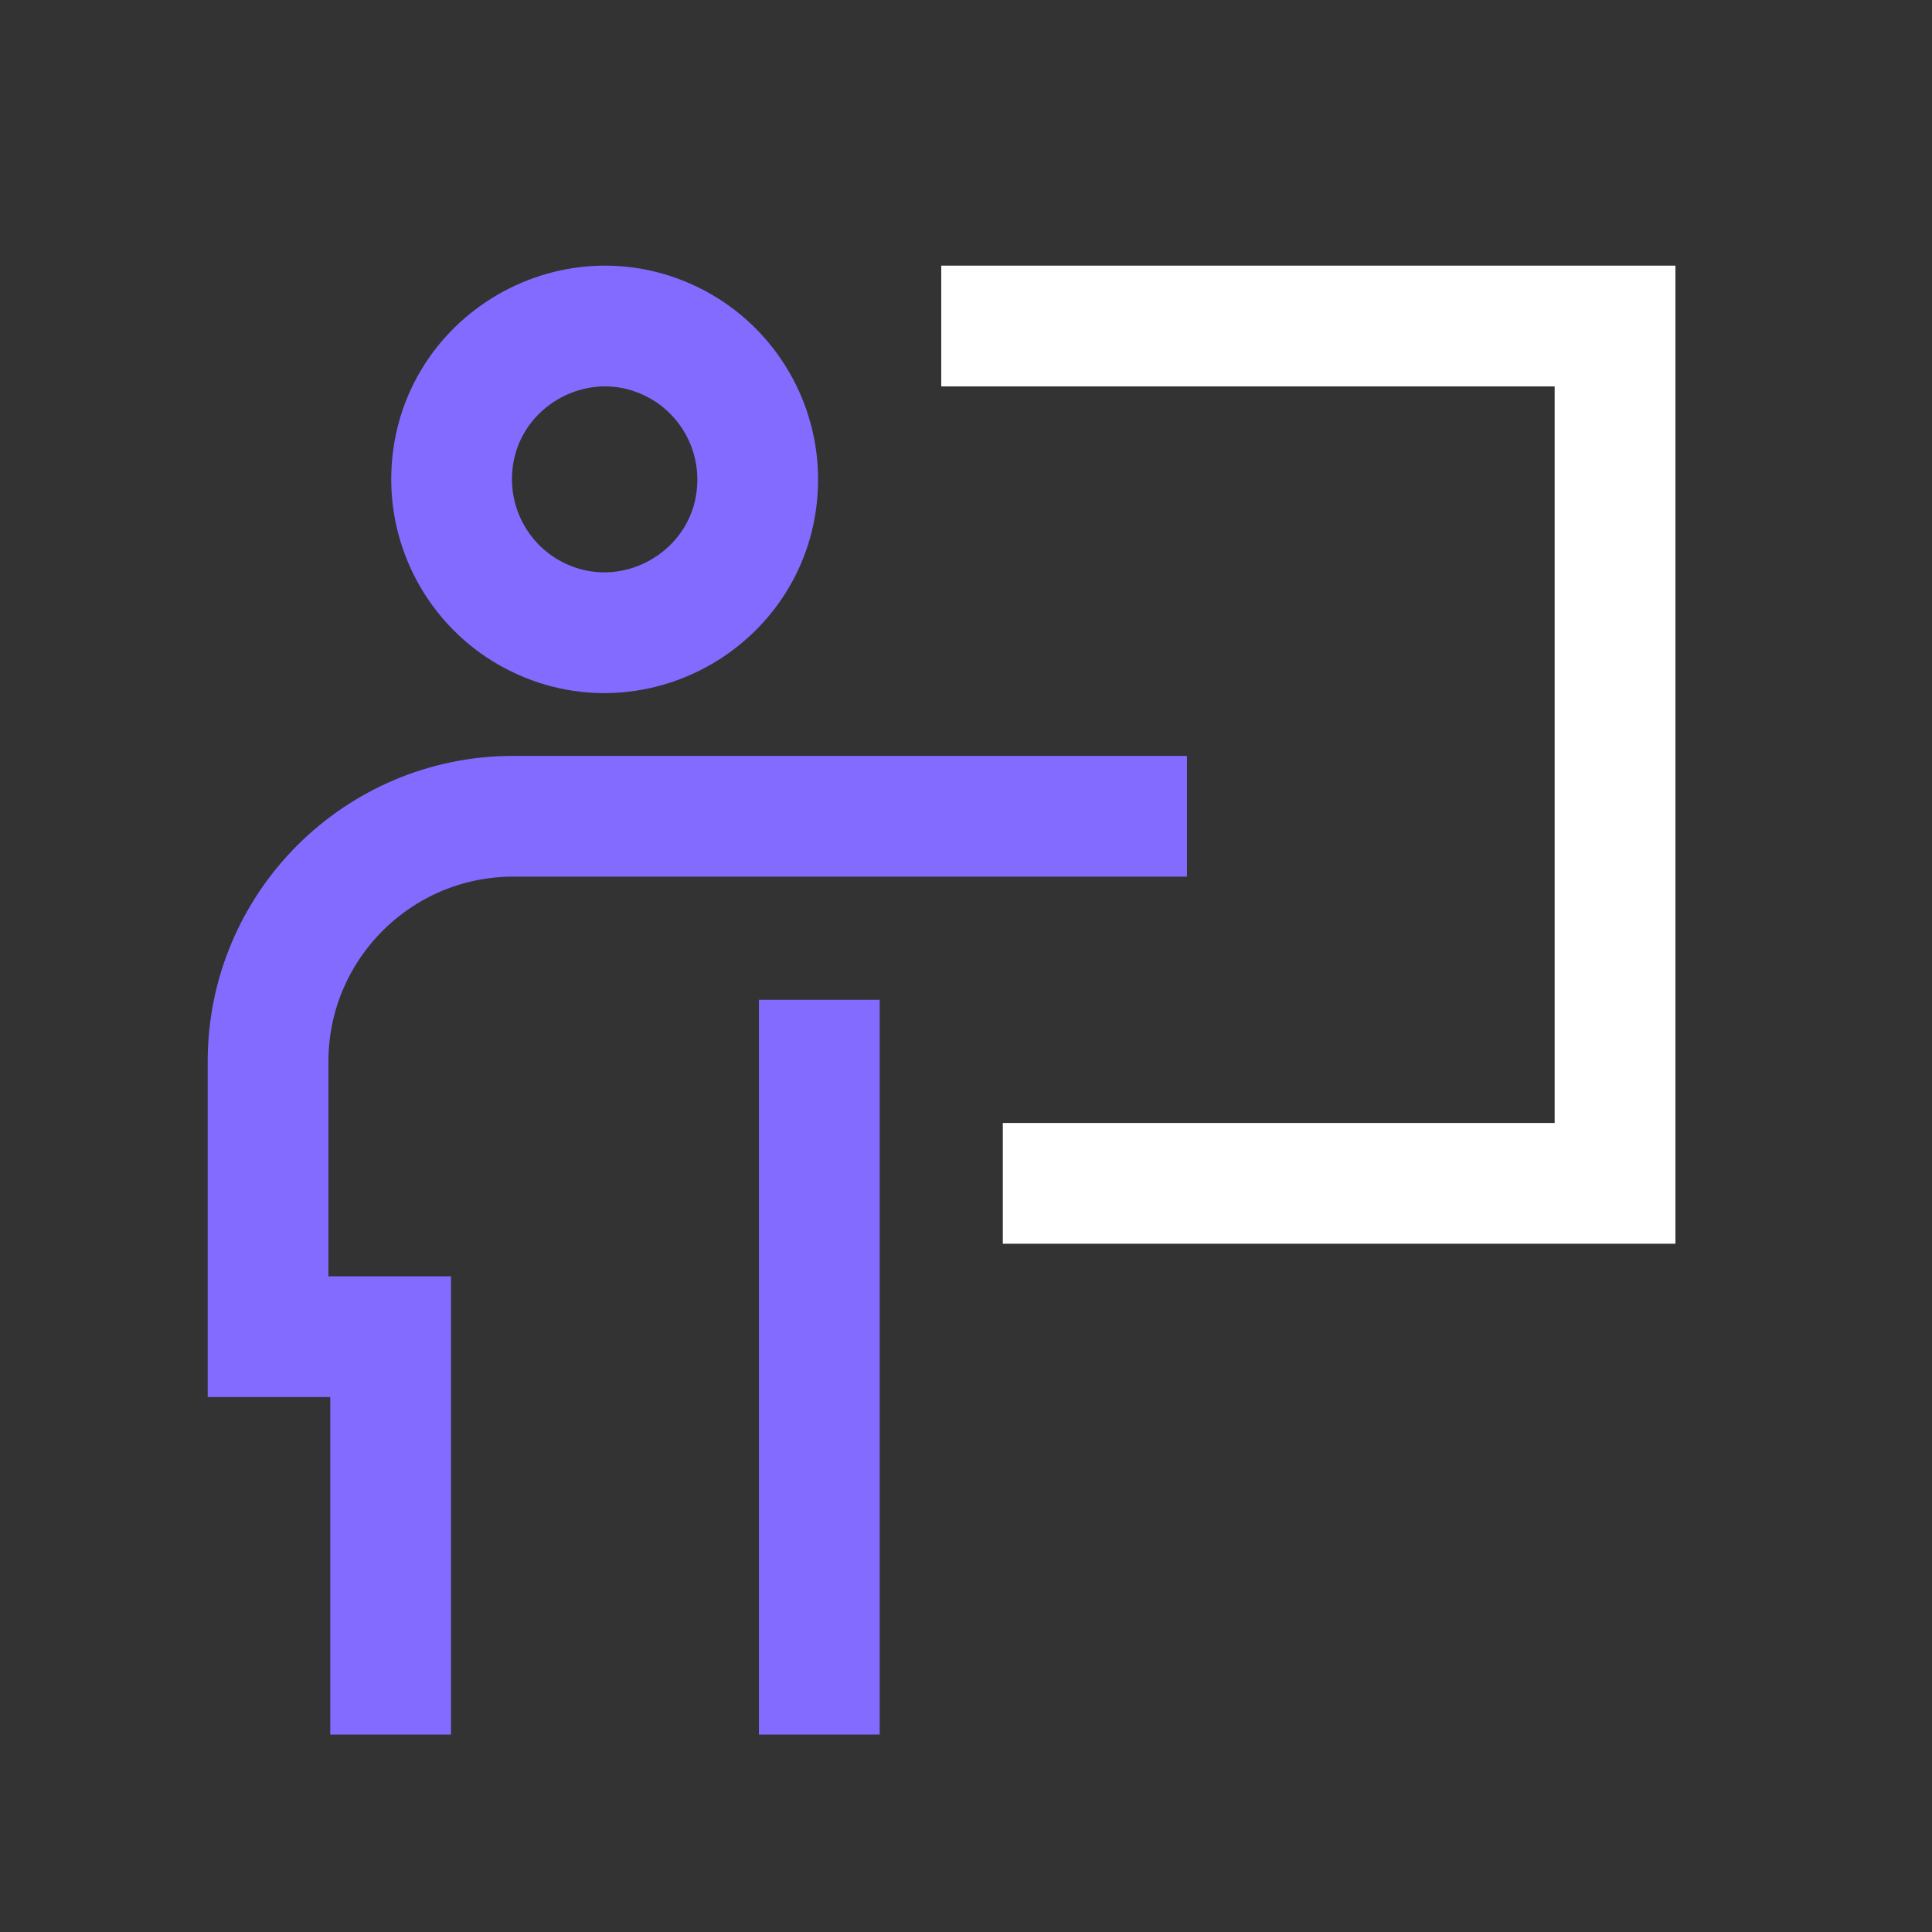 <?xml version="1.0" encoding="UTF-8"?>
<svg id="Layer_1" data-name="Layer 1" xmlns="http://www.w3.org/2000/svg" viewBox="0 0 32 32">
  <rect x="0" y="0" width="32" height="32" fill="#333333" stroke="none"/>
  <defs>
    <style>
      .cls-1 {
        stroke: #836bff;
      }

      .cls-1, .cls-2 {
        fill: none;
        stroke-width: 2px;
      }

      .cls-2 {
        stroke: #fff;
      }
    </style>
  </defs>
  <g id="class-lesson--class-lesson-education-teacher">
    <path id="Vector_2722" data-name="Vector 2722" class="cls-2" d="M15.59,5.4h11.16v14.2h-10.14"/>
    <path id="Ellipse_410" data-name="Ellipse 410" class="cls-1" d="M12.55,7.94c0,1.95-2.11,3.17-3.8,2.2-.78-.45-1.27-1.29-1.27-2.2,0-1.95,2.11-3.17,3.8-2.2.78.45,1.27,1.29,1.27,2.2"/>
    <path id="Ellipse_409" data-name="Ellipse 409" class="cls-1" d="M6.47,28.73v-6.59h-2.03v-4.56c0-2.24,1.82-4.06,4.06-4.06h11.16"/>
    <path id="Ellipse_411" data-name="Ellipse 411" class="cls-1" d="M13.57,16.56v12.17"/>
  </g>
</svg>